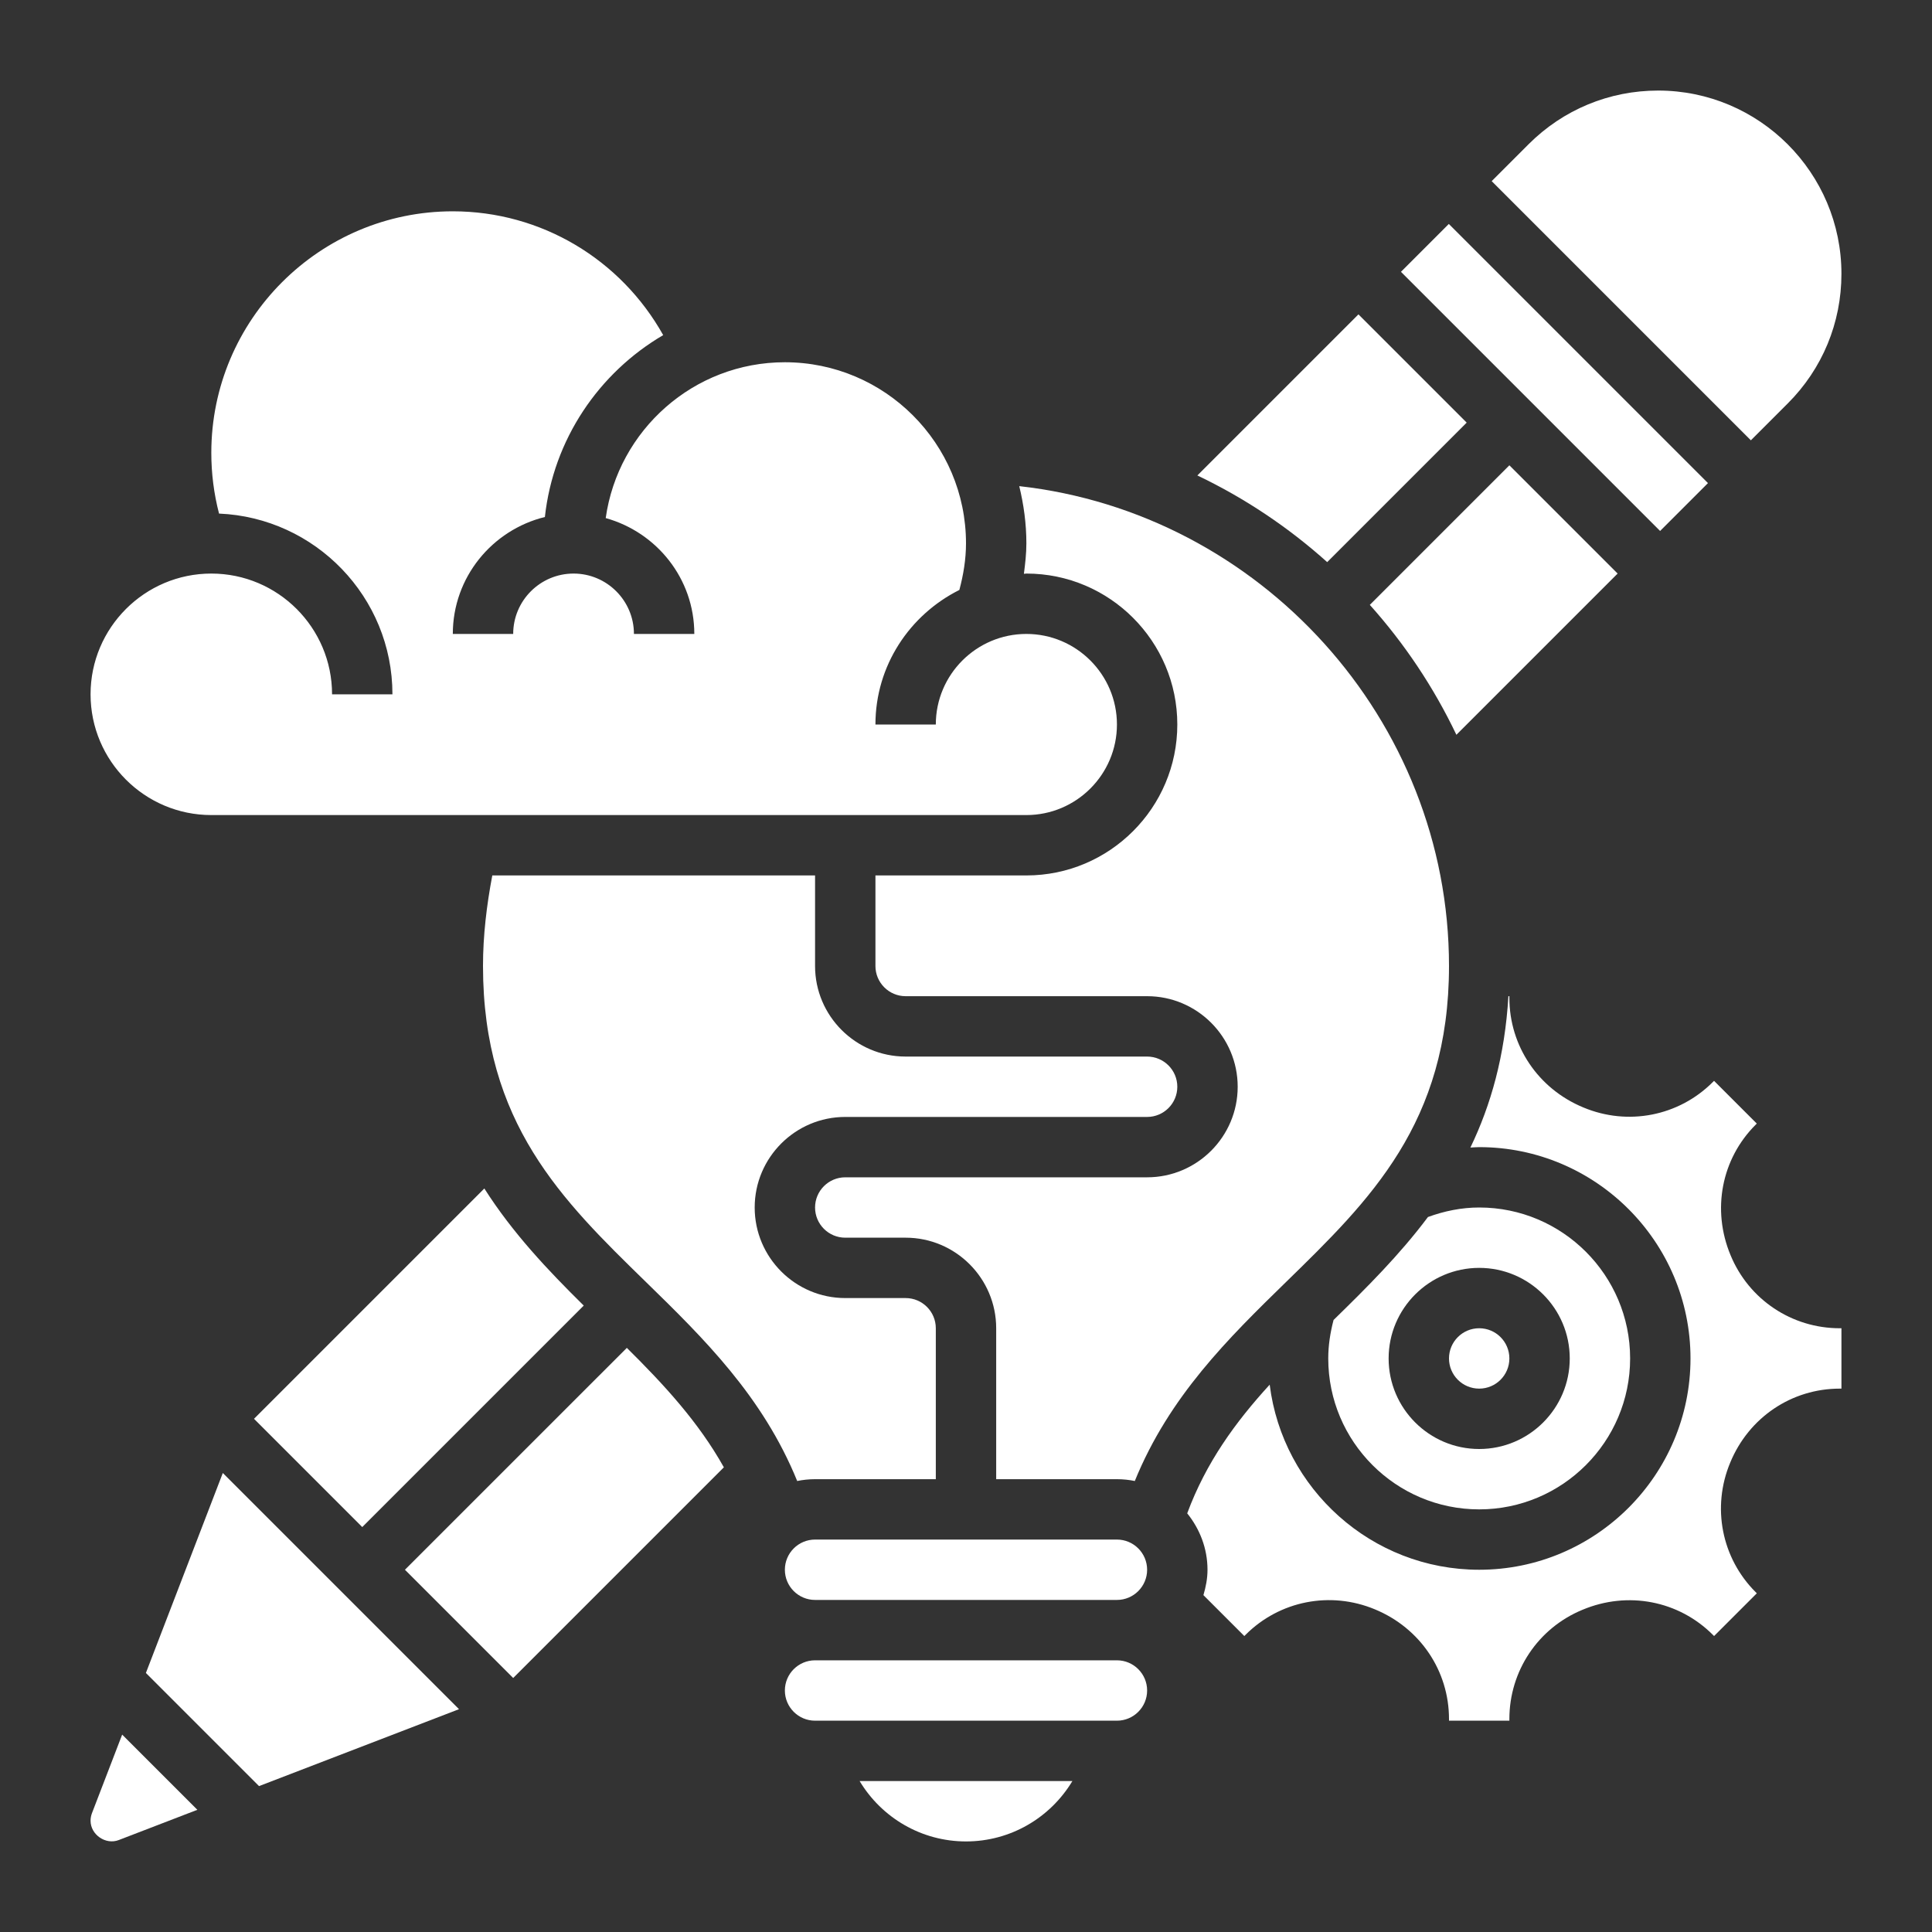 <?xml version="1.0"?>
<svg xmlns="http://www.w3.org/2000/svg" xmlns:xlink="http://www.w3.org/1999/xlink" xmlns:svgjs="http://svgjs.com/svgjs" version="1.1" width="512" height="512" x="0" y="0" viewBox="0 0 64 64" style="enable-background:new 0 0 512 512" xml:space="preserve" class=""><rect x="0" y="0" width="64" height="64" fill="#333333" stroke="none"/><g><g xmlns="http://www.w3.org/2000/svg"><circle cx="49" cy="45" r="1" fill="#ffffff" data-original="#000000" class=""/><path d="m48.586 14-3.586-3.586-5.336 5.336c1.571.75 3.017 1.719 4.301 2.871z" fill="#ffffff" data-original="#000000" class=""/><path d="m33.918 19.008c.028 0 .054-.008.082-.008 2.757 0 5 2.243 5 5s-2.243 5-5 5h-5v3c0 .552.449 1 1 1h8c1.654 0 3 1.346 3 3s-1.346 3-3 3h-10c-.551 0-1 .448-1 1s.449 1 1 1h2c1.654 0 3 1.346 3 3v5h4c.203 0 .401.021.592.06 1.142-2.807 3.104-4.733 5.014-6.596 2.774-2.705 5.394-5.261 5.394-10.464 0-8.166-6.264-15.008-14.236-15.896.148.609.236 1.242.236 1.896 0 .34-.039.674-.082 1.008z" fill="#ffffff" data-original="#000000" class=""/><path d="m44.176 43.726c-.109.415-.176.841-.176 1.274 0 2.757 2.243 5 5 5s5-2.243 5-5-2.243-5-5-5c-.587 0-1.153.117-1.697.315-.942 1.258-2.036 2.346-3.127 3.411zm7.824 1.274c0 1.654-1.346 3-3 3s-3-1.346-3-3 1.346-3 3-3 3 1.346 3 3z" fill="#ffffff" data-original="#000000" class=""/><path d="m21.394 42.464c1.91 1.863 3.872 3.789 5.014 6.596.191-.039.389-.06.592-.06h4v-5c0-.552-.449-1-1-1h-2c-1.654 0-3-1.346-3-3s1.346-3 3-3h10c.551 0 1-.448 1-1s-.449-1-1-1h-8c-1.654 0-3-1.346-3-3v-3h-10.692c-.187.987-.308 1.989-.308 3 0 5.203 2.62 7.759 5.394 10.464z" fill="#ffffff" data-original="#000000" class=""/><path d="m48.245 24.341 5.341-5.341-3.586-3.586-4.623 4.623c1.151 1.286 2.119 2.732 2.868 4.304z" fill="#ffffff" data-original="#000000" class=""/><path d="m59.222 13.364c1.147-1.146 1.778-2.672 1.778-4.293 0-3.347-2.724-6.071-6.071-6.071-1.622 0-3.146.632-4.293 1.778l-1.222 1.222 8.586 8.586z" fill="#ffffff" data-original="#000000" class=""/><path d="m50.379 6.429h2.243v12.142h-2.243z" transform="matrix(.707 -.707 .707 .707 6.245 40.077)" fill="#ffffff" data-original="#000000" class=""/><path d="m32 61c1.477 0 2.794-.786 3.524-2h-7.048c.73 1.214 2.047 2 3.524 2z" fill="#ffffff" data-original="#000000" class=""/><path d="m37 55h-10c-.551 0-1 .448-1 1s.449 1 1 1h10c.551 0 1-.448 1-1s-.449-1-1-1z" fill="#ffffff" data-original="#000000" class=""/><path d="m13.414 52 3.586 3.586 6.979-6.979c-.842-1.504-1.983-2.738-3.214-3.957z" fill="#ffffff" data-original="#000000" class=""/><path d="m57.327 41.58c-.629-1.509-.299-3.191.827-4.318l.042-.042-1.416-1.416-.042.042c-1.127 1.128-2.812 1.458-4.287.84-1.501-.62-2.451-2.04-2.451-3.631v-.055h-.032c-.117 1.981-.582 3.609-1.259 5.014.098-.004.193-.014.291-.014 3.86 0 7 3.141 7 7s-3.14 7-7 7c-3.565 0-6.51-2.681-6.94-6.131-1.135 1.24-2.11 2.582-2.732 4.262.414.515.672 1.159.672 1.869 0 .294-.056.572-.135.841l1.355 1.355.042-.042c1.126-1.127 2.808-1.458 4.287-.841 1.501.622 2.451 2.041 2.451 3.632v.055h2v-.055c0-1.591.95-3.011 2.42-3.618 1.507-.632 3.19-.301 4.319.827l.042.042 1.416-1.416-.042-.042c-1.126-1.127-1.456-2.81-.84-4.286.619-1.502 2.039-2.452 3.63-2.452h.055v-2h-.055c-1.591 0-3.011-.95-3.618-2.42z" fill="#ffffff" data-original="#000000" class=""/><path d="m37 51h-10c-.551 0-1 .448-1 1s.449 1 1 1h10c.551 0 1-.448 1-1s-.449-1-1-1z" fill="#ffffff" data-original="#000000" class=""/><path d="m4.833 55.419 3.748 3.748 6.624-2.548-7.824-7.824z" fill="#ffffff" data-original="#000000" class=""/><path d="m7 27h27c1.654 0 3-1.346 3-3s-1.346-3-3-3-3 1.346-3 3h-2c0-1.956 1.14-3.636 2.78-4.457.134-.502.22-1.017.22-1.543 0-3.309-2.691-6-6-6-3.024 0-5.525 2.25-5.935 5.162 1.687.47 2.935 2.003 2.935 3.838h-2c0-1.103-.897-2-2-2s-2 .897-2 2h-2c0-1.877 1.304-3.444 3.05-3.874.281-2.571 1.787-4.775 3.919-6.025-1.404-2.511-4.044-4.101-6.969-4.101-4.411 0-8 3.589-8 8 0 .684.086 1.359.256 2.013 3.189.135 5.744 2.765 5.744 5.987h-2c0-2.206-1.794-4-4-4s-4 1.794-4 4 1.794 4 4 4z" fill="#ffffff" data-original="#000000" class=""/><path d="m12 50.586 7.337-7.337c-1.19-1.174-2.355-2.404-3.293-3.879l-7.63 7.63z" fill="#ffffff" data-original="#000000" class=""/><path d="m3.045 60.067c-.029.079-.045.162-.045.246 0 .464.501.809.934.641l2.604-1.002-2.491-2.491z" fill="#ffffff" data-original="#000000" class=""/></g></g></svg>
